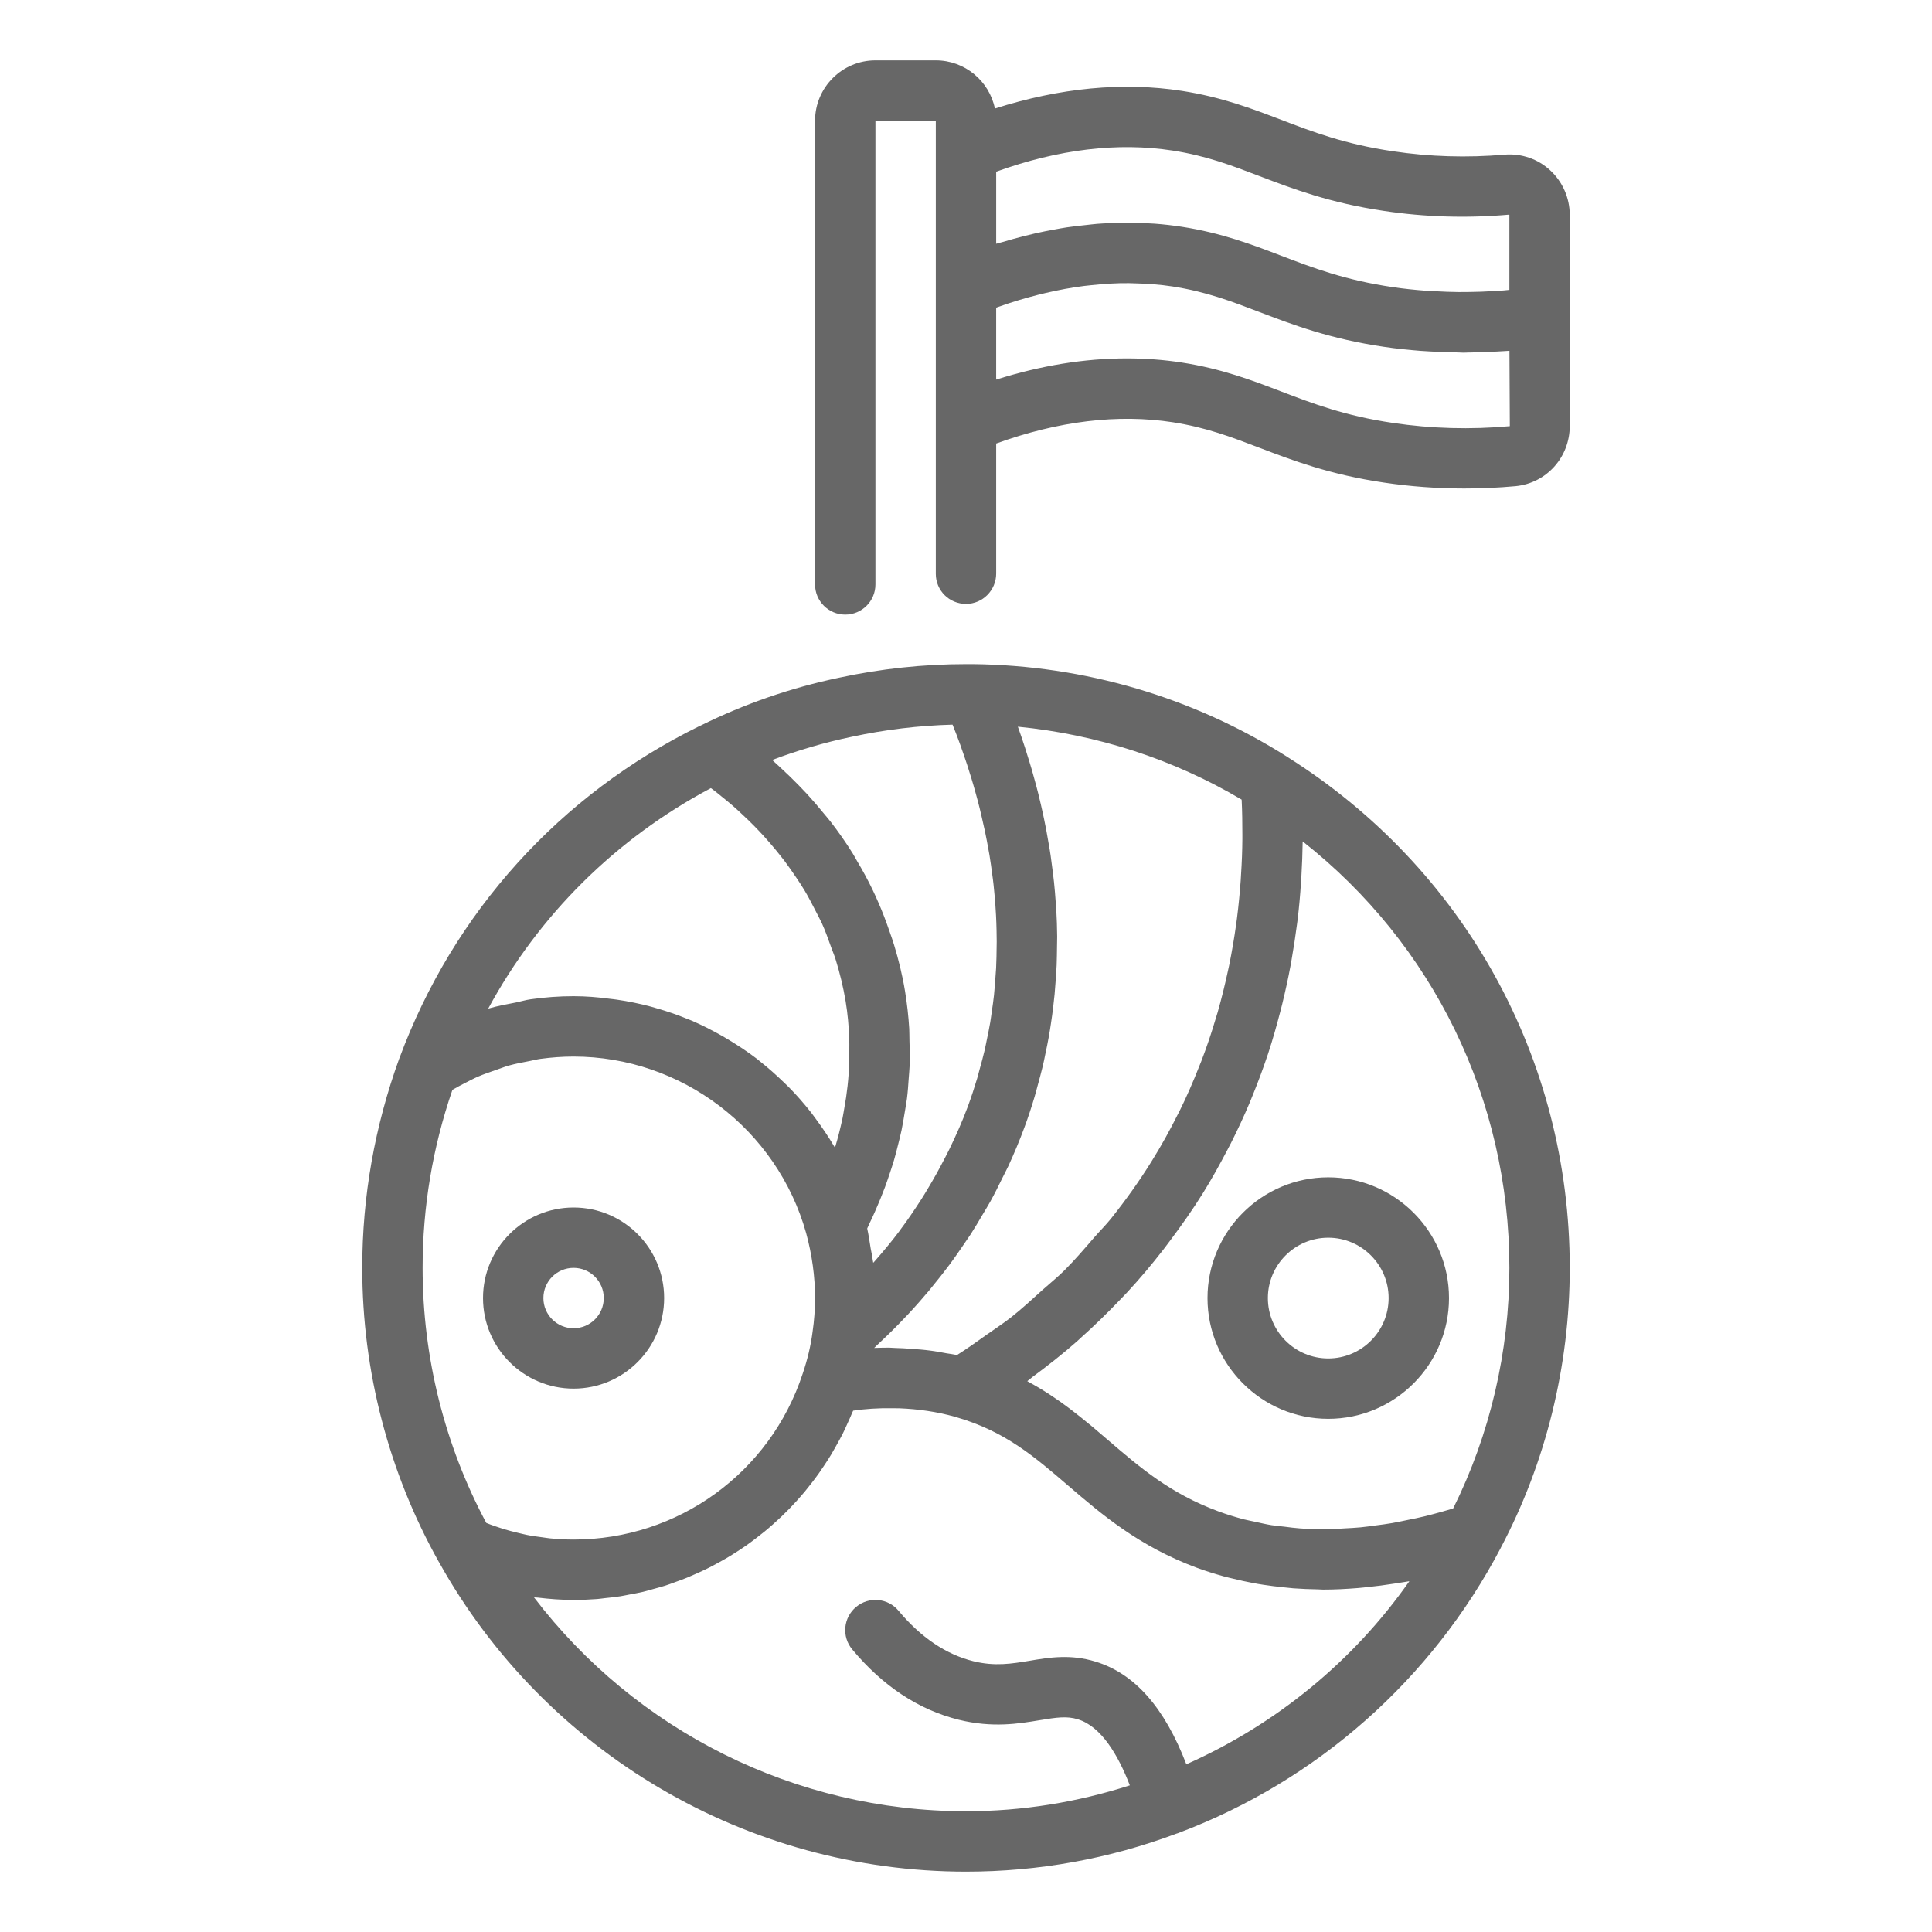 <?xml version="1.0" encoding="UTF-8"?>
<svg width="1200pt" height="1200pt" version="1.1" viewBox="0 0 1200 1200" xmlns="http://www.w3.org/2000/svg">
 <path d="m799.4 470.02-0.047-0.047c-58.172-36.844-125.63-56.719-195.05-57.469h-4.312c-26.438 0-52.969 2.859-78.844 8.438-29.859 6.234-58.828 16.266-86.156 29.812h-0.141s-0.047 0-0.047 0.047c-86.906 42.562-153.24 115.92-186.74 206.53l-0.047 0.047c-15.234 42-23.016 85.734-23.016 130.13 0 64.078 16.453 127.22 47.578 182.63 0 0 0 0.047 0.047 0.047 66.094 118.64 191.53 192.32 327.37 192.32 45.188 0 89.156-8.016 130.78-23.625h0.094c0.047 0 0.047-0.047 0.094-0.047 0.422-0.141 0.844-0.234 1.219-0.422 86.062-32.438 157.08-95.297 199.97-177 0-0.047 0.047-0.094 0.047-0.141 28.031-52.969 42.797-113.11 42.797-173.76 0-129.74-65.625-248.44-175.6-317.48zm138.1 317.48c0 51.984-12.047 103.5-34.922 149.44-2.484 0.75-4.969 1.453-7.453 2.156-3.328 0.891-6.656 1.828-9.938 2.625-3.656 0.891-7.266 1.641-10.828 2.344-3.188 0.656-6.422 1.359-9.562 1.922-3.562 0.609-7.031 1.078-10.5 1.5-3.094 0.422-6.234 0.891-9.281 1.172-3.422 0.328-6.797 0.469-10.172 0.656-3 0.188-6 0.422-8.953 0.469-3.328 0.047-6.609-0.094-9.844-0.188-2.859-0.094-5.766-0.047-8.578-0.281-3.281-0.234-6.469-0.656-9.703-1.078-2.672-0.328-5.391-0.516-8.016-0.938-3.469-0.562-6.844-1.359-10.219-2.109-2.25-0.516-4.547-0.891-6.75-1.453-5.531-1.453-10.969-3.141-16.266-5.109-29.719-11.016-48.469-27.141-68.344-44.203-3.188-2.719-6.375-5.484-9.609-8.203-1.078-0.891-2.156-1.781-3.281-2.672-2.719-2.25-5.531-4.5-8.391-6.703-0.891-0.703-1.781-1.359-2.672-2.062-7.781-5.859-16.125-11.438-25.453-16.5l-0.703-0.422c1.078-0.797 2.062-1.688 3.141-2.531 9.656-7.125 19.078-14.531 27.984-22.406 0.703-0.609 1.312-1.266 2.016-1.875 8.531-7.594 16.641-15.562 24.516-23.766 1.406-1.5 2.859-2.953 4.266-4.453 7.922-8.531 15.422-17.438 22.547-26.625 1.406-1.828 2.766-3.656 4.125-5.484 7.219-9.609 14.156-19.406 20.531-29.672 5.391-8.672 10.219-17.391 14.766-26.062 0.891-1.688 1.781-3.375 2.625-5.016 4.219-8.391 8.109-16.734 11.625-25.078 0.656-1.594 1.266-3.141 1.922-4.734 3.281-8.062 6.281-16.125 8.953-24.094 0.234-0.703 0.516-1.359 0.703-2.062 2.766-8.438 5.109-16.781 7.266-25.031 0.422-1.688 0.891-3.422 1.312-5.109 1.969-8.109 3.75-16.078 5.203-24 0.234-1.266 0.422-2.438 0.656-3.703 1.312-7.5 2.438-14.859 3.375-22.078 0.094-0.938 0.281-1.875 0.375-2.812 0.938-7.734 1.594-15.234 2.062-22.641 0.094-1.406 0.188-2.766 0.281-4.125 0.422-7.359 0.703-14.578 0.797-21.516v-0.375c81 63.75 128.39 160.36 128.39 264.89zm-166.31-290.86c0 0.188 0 0.375 0.047 0.562 0.328 6.75 0.422 13.875 0.422 21.188v2.625c-0.047 7.266-0.328 14.766-0.844 22.5-0.047 1.125-0.141 2.203-0.188 3.328-0.562 7.688-1.312 15.609-2.344 23.719-0.141 1.266-0.328 2.484-0.516 3.75-1.125 8.109-2.531 16.406-4.219 24.797-0.281 1.312-0.562 2.578-0.844 3.891-1.828 8.484-3.938 17.109-6.422 25.828-0.328 1.219-0.75 2.438-1.125 3.656-2.625 8.906-5.625 17.859-9.094 26.859-0.375 0.984-0.797 2.016-1.219 3-3.656 9.281-7.688 18.656-12.328 27.984-0.281 0.562-0.609 1.125-0.891 1.688-4.875 9.75-10.266 19.547-16.312 29.25-7.688 12.375-16.125 24.188-25.172 35.531-3.234 4.078-6.984 7.734-10.359 11.625-6.094 7.031-12.094 14.109-18.703 20.672-4.266 4.266-9.047 8.062-13.547 12.094-6.375 5.719-12.609 11.578-19.406 16.922-4.969 3.938-10.406 7.406-15.656 11.156-5.906 4.219-11.812 8.438-18.047 12.375-2.109-0.469-4.359-0.703-6.516-1.078-3.375-0.609-6.75-1.266-10.172-1.688-3.797-0.516-7.594-0.797-11.438-1.078-3.469-0.234-6.984-0.516-10.5-0.562-1.219 0-2.391-0.188-3.609-0.188-3.094 0-6.141 0.094-9.234 0.188 0.797-0.703 1.641-1.594 2.438-2.344 1.828-1.688 3.656-3.422 5.531-5.25 2.344-2.25 4.688-4.594 7.078-7.031 1.922-1.969 3.844-3.984 5.812-6.047 2.438-2.578 4.828-5.25 7.266-8.016 1.969-2.25 3.891-4.453 5.859-6.797 2.438-2.953 4.875-6 7.359-9.141 1.922-2.484 3.844-4.922 5.766-7.5 2.484-3.328 4.875-6.844 7.312-10.359 1.828-2.672 3.656-5.297 5.484-8.062 2.484-3.844 4.875-7.922 7.312-12.047 1.641-2.766 3.281-5.391 4.875-8.25 2.672-4.781 5.156-9.844 7.641-14.906 1.172-2.438 2.438-4.688 3.609-7.219 3.562-7.734 6.938-15.75 10.031-24.141 2.344-6.328 4.406-12.656 6.281-18.938 0.656-2.156 1.172-4.359 1.781-6.516 1.125-4.125 2.25-8.203 3.234-12.281 0.609-2.531 1.125-5.062 1.641-7.641 0.797-3.703 1.547-7.359 2.203-11.062 0.469-2.625 0.891-5.203 1.266-7.828 0.562-3.562 1.031-7.172 1.453-10.688 0.328-2.578 0.609-5.156 0.844-7.688 0.328-3.609 0.609-7.172 0.844-10.781 0.141-2.438 0.328-4.875 0.422-7.266 0.141-3.938 0.188-7.781 0.234-11.672 0-1.969 0.094-3.984 0.094-6-0.047-5.719-0.234-11.391-0.562-16.969-0.094-1.641-0.281-3.234-0.375-4.828-0.281-4.078-0.609-8.109-1.031-12.094-0.234-2.25-0.516-4.406-0.797-6.656-0.422-3.328-0.844-6.656-1.312-9.938-0.328-2.297-0.703-4.547-1.125-6.844-0.516-3.141-1.078-6.234-1.641-9.281-0.422-2.25-0.891-4.547-1.359-6.75-0.609-3-1.312-5.953-1.969-8.906-0.516-2.156-0.984-4.312-1.547-6.469-0.75-3.047-1.547-6-2.391-9-0.516-1.922-1.031-3.891-1.594-5.766-0.984-3.375-2.016-6.656-3.047-9.938-0.422-1.406-0.844-2.859-1.312-4.219-1.406-4.359-2.859-8.578-4.359-12.75 49.266 4.828 96.656 20.203 138.98 45.281zm-242.21-39c20.625-4.453 41.672-6.984 62.672-7.547 1.641 4.031 3.234 8.203 4.781 12.469l0.422 1.266c1.312 3.703 2.625 7.453 3.891 11.297 0.375 1.125 0.703 2.344 1.078 3.469 1.031 3.188 2.016 6.375 2.953 9.656 0.469 1.547 0.844 3.141 1.312 4.688 0.844 3 1.641 6 2.391 9.047 0.422 1.781 0.844 3.562 1.266 5.391 0.703 2.953 1.359 5.906 2.016 8.906 0.422 1.922 0.797 3.891 1.172 5.859 0.562 2.953 1.125 5.953 1.641 8.953 0.328 2.062 0.656 4.125 0.938 6.188 0.422 3 0.844 6 1.219 9 0.281 2.156 0.516 4.359 0.703 6.516 0.328 3 0.562 6.047 0.797 9.094 0.188 2.25 0.328 4.5 0.422 6.75 0.141 3.094 0.281 6.188 0.328 9.281 0.047 2.297 0.094 4.594 0.094 6.938 0 3.141-0.047 6.328-0.141 9.469-0.047 2.344-0.141 4.641-0.234 6.984-0.188 3.234-0.422 6.516-0.703 9.797-0.188 2.297-0.375 4.641-0.609 6.984-0.375 3.375-0.844 6.797-1.359 10.172-0.328 2.25-0.609 4.547-0.984 6.797-0.609 3.562-1.359 7.125-2.109 10.734-0.469 2.156-0.844 4.359-1.359 6.516-0.938 3.984-2.016 7.969-3.141 11.953-0.516 1.781-0.891 3.562-1.453 5.391-1.734 5.812-3.656 11.672-5.812 17.531-3.422 9.281-7.312 17.953-11.391 26.391-1.219 2.484-2.438 4.828-3.703 7.219-3.094 6-6.328 11.766-9.656 17.297-1.312 2.203-2.625 4.406-3.984 6.516-4.359 6.797-8.812 13.359-13.359 19.406-0.234 0.281-0.422 0.656-0.656 0.938-4.875 6.469-9.844 12.375-14.766 18-0.422 0.469-0.844 0.938-1.266 1.406-0.094-0.609-0.234-1.219-0.328-1.828-0.281-2.391-0.844-4.734-1.266-7.125-0.703-4.125-1.219-8.25-2.156-12.375 0.562-1.172 1.125-2.484 1.688-3.703 1.031-2.109 2.016-4.219 3-6.469 1.172-2.625 2.297-5.391 3.469-8.156 0.984-2.391 1.922-4.781 2.859-7.266 1.078-2.953 2.109-5.953 3.141-9.047 0.844-2.625 1.734-5.203 2.531-7.922 0.938-3.234 1.781-6.609 2.625-9.984 0.703-2.812 1.406-5.531 2.016-8.438 0.75-3.609 1.359-7.312 1.969-11.062 0.469-2.906 1.031-5.766 1.406-8.719 0.516-4.031 0.797-8.25 1.078-12.422 0.188-2.906 0.516-5.719 0.609-8.672 0.188-4.781 0-9.75-0.141-14.719-0.094-2.531 0-4.969-0.141-7.547-0.469-7.594-1.312-15.375-2.625-23.344-1.641-10.078-4.031-19.547-6.797-28.688-0.844-2.812-1.828-5.484-2.766-8.203-2.156-6.281-4.453-12.375-7.031-18.234-1.172-2.672-2.344-5.344-3.609-7.922-2.953-6.141-6.141-11.953-9.469-17.531-0.984-1.641-1.828-3.375-2.812-4.922-4.359-6.984-8.953-13.5-13.688-19.641-1.219-1.594-2.484-3-3.75-4.547-3.656-4.5-7.312-8.766-11.016-12.797-1.688-1.828-3.328-3.516-5.016-5.25-3.516-3.609-6.984-6.984-10.453-10.172-1.453-1.312-2.859-2.719-4.312-3.984-0.609-0.516-1.219-1.125-1.781-1.641 16.078-6.047 32.531-10.875 49.359-14.391zm-87.422 31.875c0.562 0.422 1.031 0.75 1.594 1.172 1.5 1.125 3.141 2.484 4.688 3.75 2.531 2.016 5.062 4.078 7.688 6.375 1.828 1.594 3.656 3.281 5.484 5.016 2.531 2.344 5.062 4.781 7.641 7.406 1.922 1.969 3.844 3.984 5.766 6.094 2.531 2.766 5.016 5.672 7.453 8.625 1.875 2.297 3.75 4.641 5.625 7.078 2.438 3.234 4.781 6.656 7.125 10.125 1.734 2.578 3.469 5.156 5.109 7.922 2.297 3.844 4.406 7.922 6.516 12.047 1.406 2.766 2.906 5.484 4.266 8.391 2.156 4.781 3.984 9.891 5.812 15.047 0.938 2.625 2.062 5.109 2.859 7.875 2.484 8.062 4.547 16.5 6.047 25.406 1.312 7.922 1.969 15.609 2.25 23.109 0.094 2.391 0.047 4.688 0.047 7.031 0.047 5.109-0.094 10.172-0.422 15.094-0.188 2.484-0.375 4.922-0.656 7.359-0.516 4.781-1.219 9.469-2.062 14.016-0.375 2.016-0.656 4.125-1.078 6.094-1.359 6.281-2.859 12.375-4.641 18.141 0 0.047 0 0.047-0.047 0.094-0.141-0.234-0.281-0.422-0.422-0.609-3.609-6.141-7.594-12-11.812-17.672-0.844-1.125-1.688-2.297-2.531-3.422-4.406-5.578-9.047-10.922-14.016-15.938-0.938-0.938-1.875-1.828-2.812-2.719-4.828-4.688-9.891-9.188-15.188-13.359-0.562-0.422-1.078-0.938-1.641-1.359-5.672-4.359-11.625-8.25-17.719-11.953-1.312-0.797-2.625-1.547-3.984-2.344-6.188-3.516-12.516-6.75-19.078-9.562-0.844-0.375-1.734-0.656-2.625-1.031-6.141-2.531-12.422-4.688-18.844-6.516-1.219-0.375-2.438-0.75-3.703-1.078-6.891-1.828-13.922-3.281-21.047-4.312-1.5-0.234-3-0.375-4.547-0.562-7.312-0.984-14.812-1.594-22.406-1.594-8.953 0-17.859 0.656-26.672 1.922-3.047 0.422-6.047 1.359-9.047 1.969-5.719 1.125-11.438 2.109-16.969 3.75-0.094 0.047-0.234 0.047-0.328 0.094 31.453-58.125 79.266-105.61 138.32-136.97zm-160.55 187.4c2.531-1.5 5.156-2.859 7.781-4.219 2.625-1.312 5.203-2.719 7.875-3.891 3.797-1.641 7.688-2.953 11.578-4.312 2.531-0.844 5.062-1.875 7.641-2.625 4.406-1.219 8.906-2.062 13.359-2.906 2.203-0.422 4.359-1.031 6.609-1.312 6.703-0.891 13.5-1.406 20.391-1.406 66.984 0 126.37 45.094 144.47 109.64 3.656 13.453 5.531 27 5.531 40.359 0 6.984-0.516 13.969-1.547 21.047-1.078 8.438-3.141 17.109-6.141 25.969-20.25 61.594-77.438 102.98-142.31 102.98-4.922 0-9.844-0.281-14.672-0.75-1.594-0.141-3.188-0.469-4.781-0.656-3.234-0.422-6.469-0.844-9.656-1.5-1.875-0.375-3.75-0.891-5.625-1.312-2.859-0.703-5.719-1.406-8.531-2.25-1.969-0.609-3.938-1.312-5.906-1.969-1.688-0.562-3.328-1.219-5.016-1.875-25.922-48.422-39.562-103.03-39.562-158.44 0-37.688 6.234-74.859 18.516-110.58zm455.86 418.92c-13.594-35.344-32.109-56.344-56.344-63.75-15.516-4.828-29.062-2.578-40.969-0.562-11.109 1.828-21.562 3.609-35.016 0.281-16.969-4.219-32.578-14.766-46.406-31.312-6.609-7.969-18.422-9.047-26.391-2.391-7.969 6.609-9.047 18.469-2.391 26.391 18.984 22.781 41.25 37.5 66.188 43.688 21 5.156 37.172 2.438 50.156 0.281 10.688-1.781 17.062-2.672 23.812-0.562 14.578 4.453 25.078 22.406 32.25 41.016-32.672 10.5-66.797 16.078-101.77 16.078-106.08 0-205.08-49.922-268.31-132.84 0.75 0.094 1.547 0.047 2.344 0.141 7.359 0.891 14.719 1.453 22.219 1.453 4.969 0 9.844-0.188 14.719-0.562 1.641-0.141 3.234-0.375 4.828-0.562 3.234-0.328 6.469-0.656 9.609-1.172 1.922-0.281 3.797-0.75 5.672-1.078 2.812-0.516 5.672-1.031 8.438-1.688 2.016-0.469 3.984-1.078 6-1.641 2.625-0.703 5.203-1.406 7.781-2.203 2.062-0.656 4.031-1.406 6.047-2.156 2.438-0.891 4.875-1.734 7.266-2.719 2.062-0.844 4.031-1.734 6.047-2.625 2.297-1.031 4.594-2.062 6.844-3.188 2.016-0.984 3.984-2.062 5.953-3.141 2.156-1.172 4.312-2.344 6.375-3.562 1.969-1.172 3.938-2.438 5.859-3.656 1.969-1.266 3.984-2.578 5.906-3.938s3.844-2.766 5.719-4.219c1.828-1.406 3.656-2.812 5.438-4.266 1.875-1.547 3.703-3.094 5.531-4.734 1.688-1.5 3.328-3 4.969-4.547 1.781-1.734 3.562-3.469 5.297-5.25 1.5-1.547 3-3.188 4.453-4.781 1.688-1.875 3.375-3.797 5.016-5.766 1.359-1.641 2.672-3.328 3.984-5.016 1.594-2.062 3.188-4.125 4.688-6.281 1.219-1.734 2.391-3.469 3.562-5.25 1.453-2.203 2.906-4.406 4.266-6.703 1.078-1.828 2.109-3.656 3.141-5.531 1.312-2.344 2.578-4.641 3.797-7.031 0.984-1.969 1.875-3.938 2.766-5.953 1.078-2.391 2.203-4.781 3.188-7.219 0.141-0.375 0.328-0.75 0.516-1.125 1.828-0.234 3.703-0.516 5.531-0.703 2.062-0.188 4.125-0.375 6.141-0.516 4.453-0.281 8.812-0.375 13.172-0.281 1.312 0 2.672 0 3.984 0.047 11.812 0.469 23.297 2.156 34.219 5.203h0.047l1.547 0.469c29.766 8.719 47.953 24.328 69 42.422 20.484 17.578 43.734 37.547 79.734 50.906 5.578 2.062 11.297 3.844 17.062 5.438 1.828 0.516 3.656 0.891 5.531 1.359 4.031 0.984 8.109 1.922 12.234 2.672 2.156 0.422 4.359 0.797 6.562 1.125 4.031 0.609 8.109 1.125 12.188 1.547 2.156 0.234 4.266 0.469 6.469 0.656 5.016 0.375 10.125 0.562 15.281 0.656 1.031 0 2.062 0.141 3.094 0.141h0.516c6.891 0 13.875-0.375 20.953-0.938 2.062-0.141 4.125-0.422 6.188-0.609 5.438-0.562 10.969-1.266 16.547-2.156 2.109-0.328 4.172-0.609 6.281-0.984 1.078-0.188 2.109-0.328 3.188-0.516-34.875 49.781-82.781 88.922-138.52 113.72z" fill="#676767"/>
 <path d="m356.26 862.5c31.031 0 56.25-25.219 56.25-56.25s-25.219-56.25-56.25-56.25-56.25 25.219-56.25 56.25 25.219 56.25 56.25 56.25zm0-75c10.359 0 18.75 8.391 18.75 18.75s-8.391 18.75-18.75 18.75c-10.359 0-18.75-8.391-18.75-18.75s8.391-18.75 18.75-18.75z" fill="#676767"/>
 <path d="m750 806.26c0 41.344 33.656 75 75 75s75-33.656 75-75-33.656-75-75-75-75 33.656-75 75zm75-37.5c20.672 0 37.5 16.828 37.5 37.5 0 20.672-16.828 37.5-37.5 37.5s-37.5-16.828-37.5-37.5c0-20.672 16.828-37.5 37.5-37.5z" fill="#676767"/>
 <path d="m962.76 105.7c-7.594-6.984-17.719-10.5-28.219-9.656-23.344 2.016-46.688 1.312-69.375-2.109-29.812-4.359-49.969-12.094-69.469-19.547-18.141-6.938-36.891-14.109-61.641-17.953-36.75-5.672-75.703-1.875-116.11 10.969-3.469-17.016-18.609-29.906-36.703-29.906h-37.5c-20.672 0-37.5 16.828-37.5 37.5v288c0 10.359 8.391 18.75 18.75 18.75s18.75-8.391 18.75-18.75v-288h37.5v281.44c0 10.359 8.391 18.656 18.75 18.656s18.75-8.484 18.75-18.844v-80.766c38.672-13.969 75.562-18.469 109.64-13.219 20.812 3.234 36.188 9.094 53.953 15.891 20.438 7.781 43.547 16.641 77.391 21.609 16.312 2.438 32.953 3.656 49.688 3.656 10.594 0 21.281-0.469 31.969-1.453 19.172-1.875 33.609-17.953 33.609-37.406v-131.06c0-10.547-4.453-20.672-12.234-27.797zm-234.37-12.188c20.812 3.234 36.188 9.094 53.953 15.891 20.438 7.781 43.547 16.641 77.344 21.609 25.5 3.844 51.797 4.594 77.719 2.297 0.094 0.094 0.094 0.141 0.094 0.188v46.547c-1.219 0.094-2.438 0.281-3.703 0.375-2.25 0.188-4.5 0.281-6.797 0.422-4.688 0.281-9.422 0.469-14.109 0.516-2.344 0.047-4.688 0.047-6.984 0.047-4.828-0.047-9.609-0.234-14.438-0.516-2.062-0.141-4.078-0.188-6.141-0.328-6.75-0.516-13.5-1.219-20.156-2.203-29.812-4.359-49.969-12.094-69.469-19.547-18.141-6.938-36.891-14.109-61.641-17.953-5.531-0.844-11.156-1.5-16.781-1.922-3.516-0.281-7.125-0.328-10.688-0.422-2.156-0.047-4.266-0.234-6.422-0.234h-0.328c-1.172 0-2.344 0.141-3.516 0.141-4.922 0.094-9.844 0.234-14.812 0.609-2.344 0.188-4.734 0.516-7.078 0.75-3.984 0.422-7.922 0.844-11.953 1.453-2.578 0.375-5.203 0.891-7.781 1.359-3.844 0.703-7.734 1.453-11.625 2.344-2.625 0.609-5.297 1.266-7.922 1.922-3.938 1.031-7.922 2.109-11.906 3.328-1.5 0.422-3 0.75-4.5 1.219v-44.766c38.719-13.969 75.516-18.375 109.64-13.125zm136.82 169.18c-29.812-4.359-49.969-12.094-69.469-19.547-18.141-6.938-36.891-14.109-61.641-17.953-11.203-1.734-22.641-2.578-34.266-2.578-26.203 0-53.297 4.406-81.094 13.172v-44.672c0.469-0.188 0.938-0.375 1.406-0.516 8.391-3 16.688-5.484 24.891-7.547 1.5-0.375 2.953-0.75 4.453-1.078 8.062-1.875 16.031-3.375 23.906-4.359 1.453-0.188 2.906-0.328 4.359-0.469 7.922-0.844 15.797-1.359 23.484-1.266 1.031 0 2.062 0.094 3.094 0.094 8.109 0.188 16.172 0.75 24 1.969 20.812 3.234 36.188 9.094 53.953 15.891 20.438 7.781 43.547 16.641 77.438 21.609 7.453 1.125 15 1.875 22.547 2.484 2.016 0.141 4.078 0.234 6.141 0.375 5.672 0.328 11.391 0.562 17.062 0.609 1.172 0 2.344 0.141 3.516 0.141 1.031 0 2.109-0.094 3.141-0.094 5.859-0.047 11.719-0.281 17.625-0.609 1.875-0.094 3.75-0.188 5.625-0.328 0.75-0.047 1.453-0.047 2.156-0.141l0.234 46.828c-24.328 2.203-48.797 1.547-72.562-2.016z" fill="#676767"/>
</svg>
